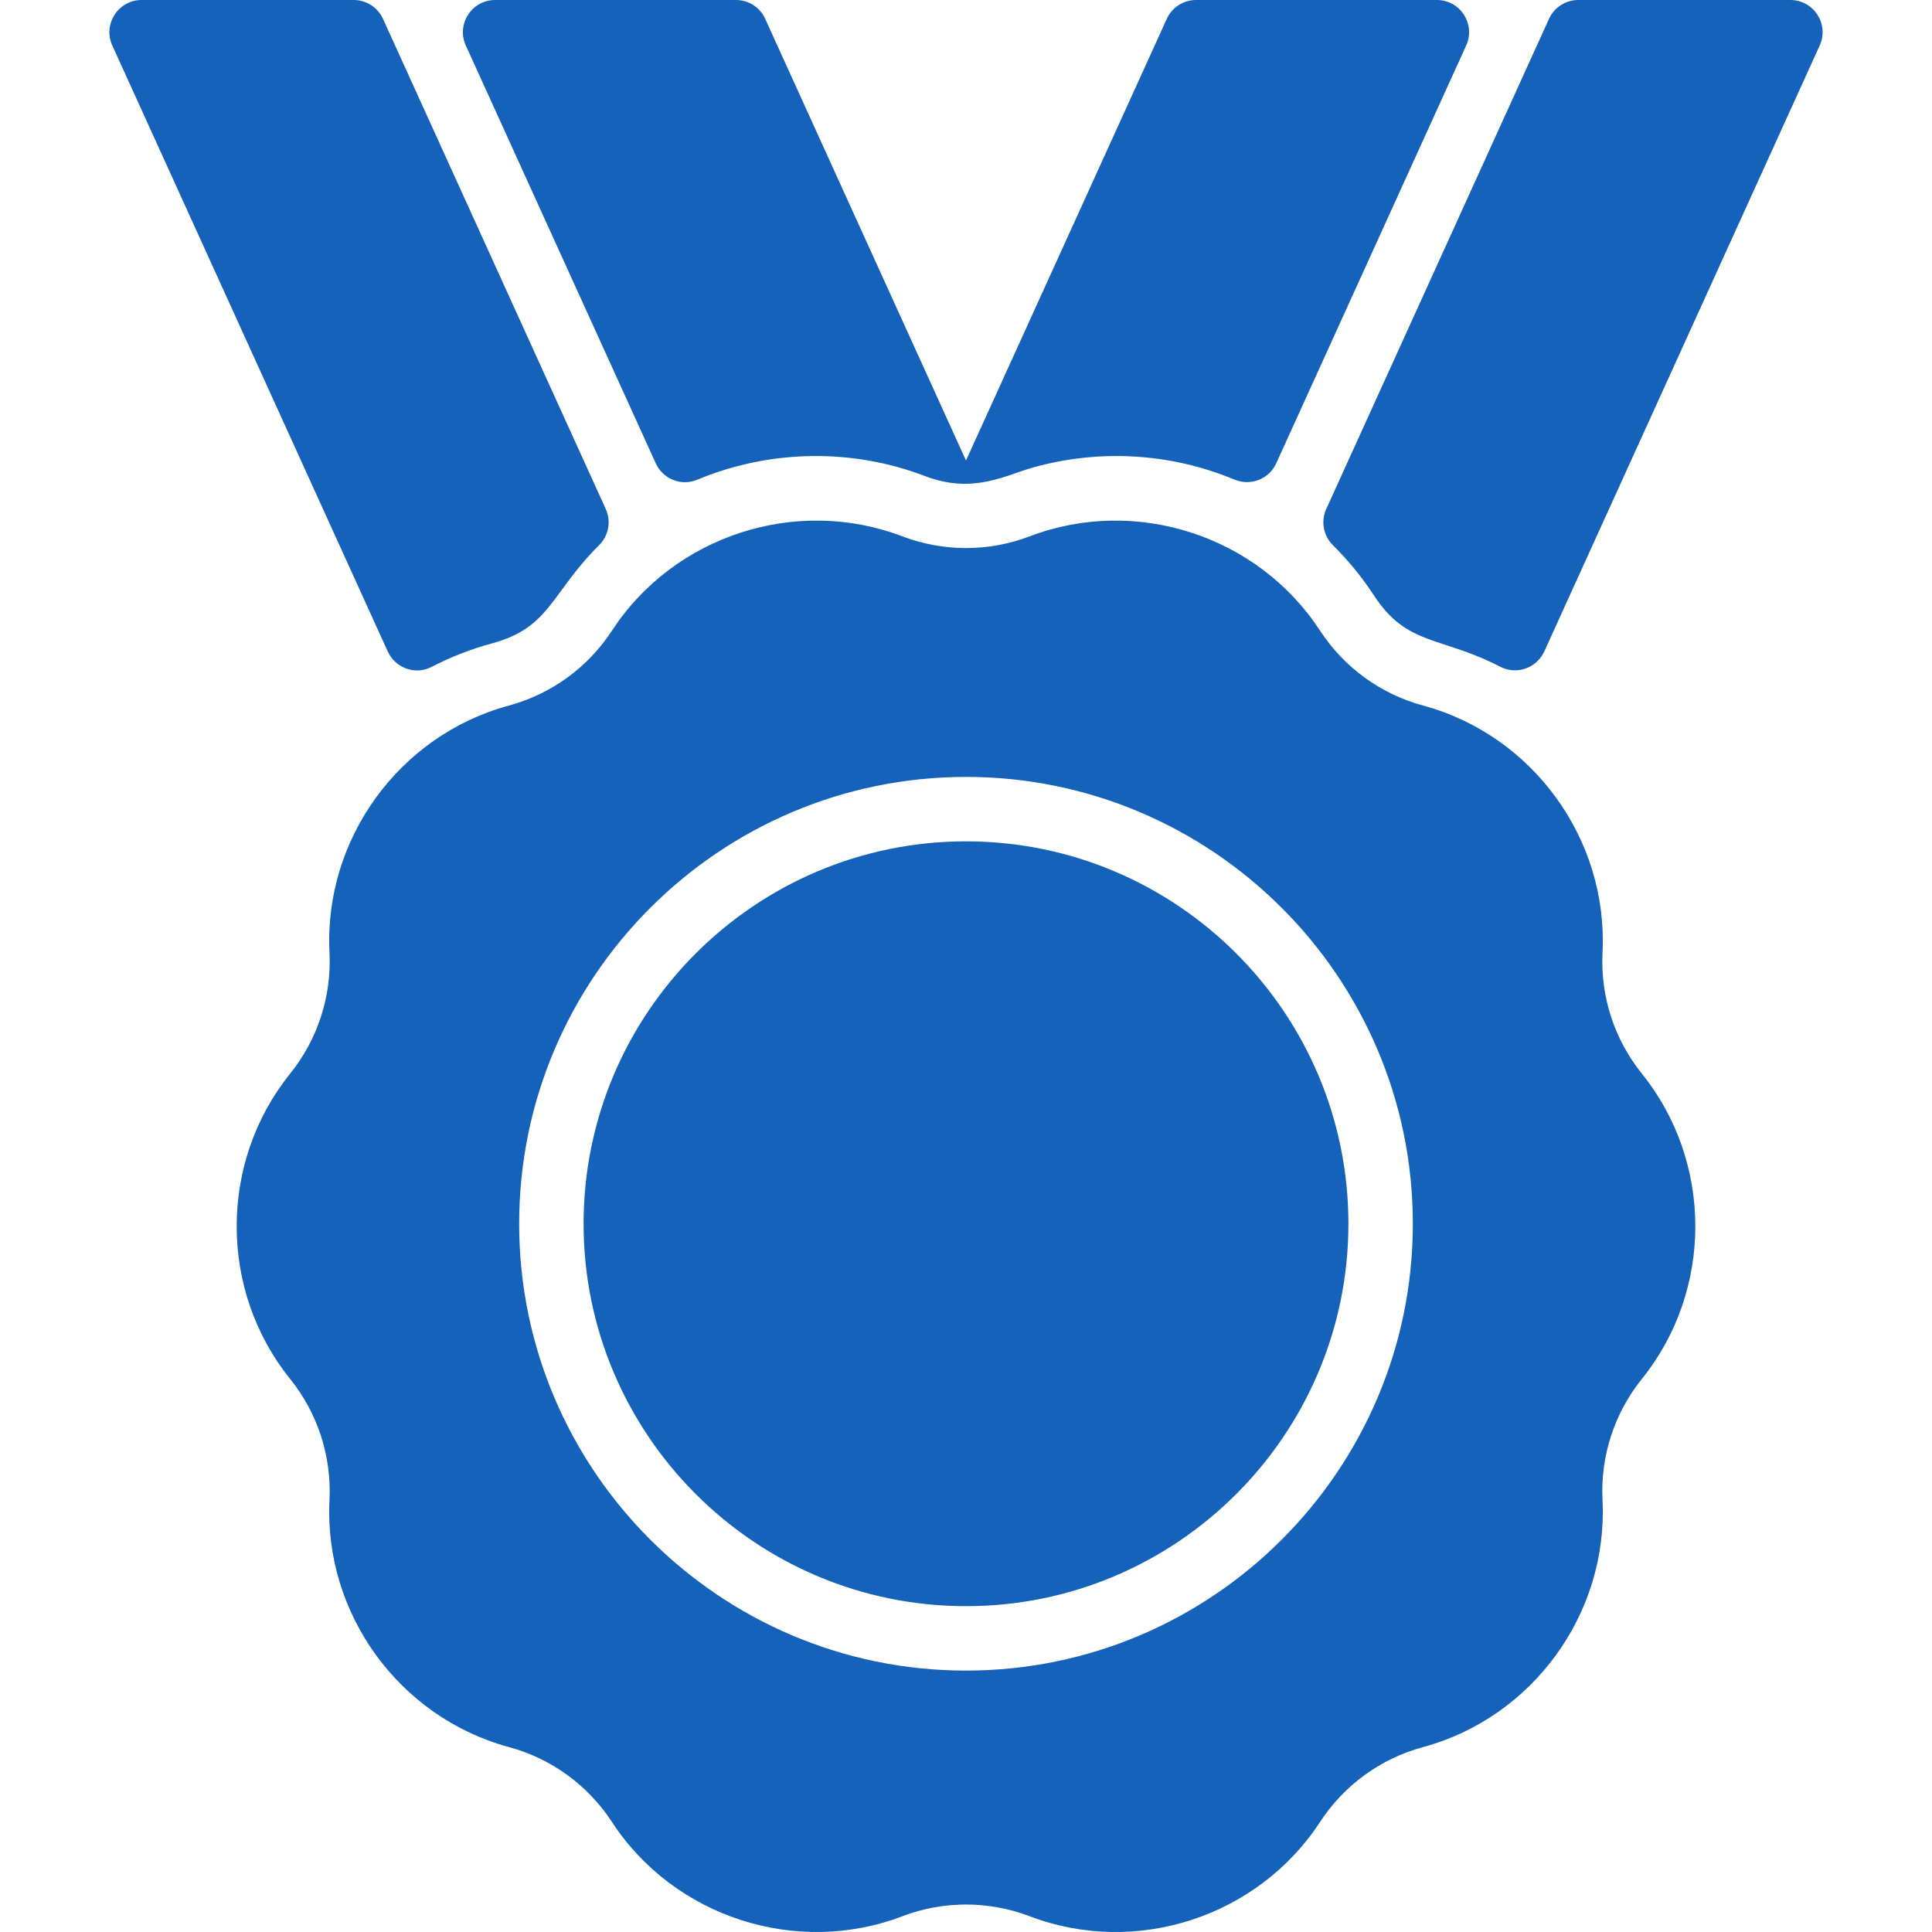 <svg width="46" height="46" viewBox="0 0 46 46" fill="none" xmlns="http://www.w3.org/2000/svg">
<g clip-path="url(#clip0_21_334)">
<path d="M32.105 29.137C32.105 34.158 28.021 38.242 23 38.242C17.979 38.242 13.895 34.158 13.895 29.137C13.895 24.116 17.979 20.032 23 20.032C28.021 20.032 32.105 24.116 32.105 29.137ZM39.092 32.832C38.436 33.647 38.103 34.671 38.155 35.717C38.29 38.418 36.493 40.891 33.883 41.597C32.873 41.87 32.002 42.504 31.43 43.38C29.951 45.644 27.044 46.589 24.516 45.625C23.539 45.253 22.461 45.253 21.484 45.625C18.968 46.586 16.054 45.651 14.57 43.38C13.998 42.504 13.127 41.87 12.117 41.597C9.507 40.891 7.71 38.418 7.845 35.717C7.897 34.671 7.564 33.647 6.908 32.832C5.211 30.726 5.211 27.67 6.908 25.563C7.564 24.748 7.897 23.725 7.845 22.679C7.71 19.978 9.507 17.505 12.117 16.799C13.127 16.525 13.998 15.892 14.57 15.016C16.049 12.751 18.956 11.807 21.484 12.77C22.461 13.142 23.539 13.142 24.516 12.77C27.044 11.807 29.951 12.751 31.43 15.016C32.002 15.892 32.873 16.525 33.883 16.799C36.493 17.505 38.29 19.978 38.155 22.679C38.103 23.725 38.436 24.748 39.092 25.563C40.789 27.67 40.789 30.726 39.092 32.832ZM33.639 29.137C33.639 23.271 28.866 18.498 23 18.498C17.134 18.498 12.361 23.271 12.361 29.137C12.361 35.003 17.134 39.776 23 39.776C28.866 39.776 33.639 35.003 33.639 29.137ZM9.119 0.449C8.994 0.176 8.722 0 8.421 0H3.372C2.818 0 2.443 0.573 2.674 1.084L9.232 15.511C9.412 15.907 9.887 16.079 10.273 15.88C10.742 15.637 11.229 15.45 11.716 15.318C13.102 14.944 13.112 14.126 14.262 12.983C14.491 12.756 14.556 12.413 14.423 12.12C13.229 9.492 10.33 3.115 9.119 0.449ZM34.211 0H28.477C28.177 0 27.904 0.175 27.78 0.45L23 10.965L18.22 0.45C18.096 0.175 17.823 0 17.522 0H11.789C11.232 0 10.86 0.576 11.091 1.084C12.305 3.754 14.422 8.411 15.613 11.03C15.783 11.405 16.219 11.581 16.599 11.423C18.348 10.693 20.307 10.676 22.029 11.337C23.18 11.772 23.934 11.313 24.61 11.127C26.152 10.697 27.845 10.774 29.393 11.419C29.776 11.579 30.216 11.408 30.387 11.03C31.574 8.42 33.691 3.763 34.909 1.084C35.14 0.576 34.768 0 34.211 0ZM42.628 0H37.579C37.279 0 37.006 0.176 36.881 0.449C35.67 3.115 32.771 9.493 31.577 12.12C31.444 12.413 31.509 12.756 31.737 12.982C32.102 13.343 32.43 13.744 32.713 14.177C33.504 15.388 34.291 15.137 35.723 15.876C36.111 16.076 36.588 15.907 36.769 15.51L43.326 1.084C43.557 0.573 43.182 0 42.628 0Z" fill="#1462BA"/>
</g>
<defs>
<clipPath id="clip0_21_334">
<rect width="46" height="46" fill="white"/>
</clipPath>
</defs>
</svg>
